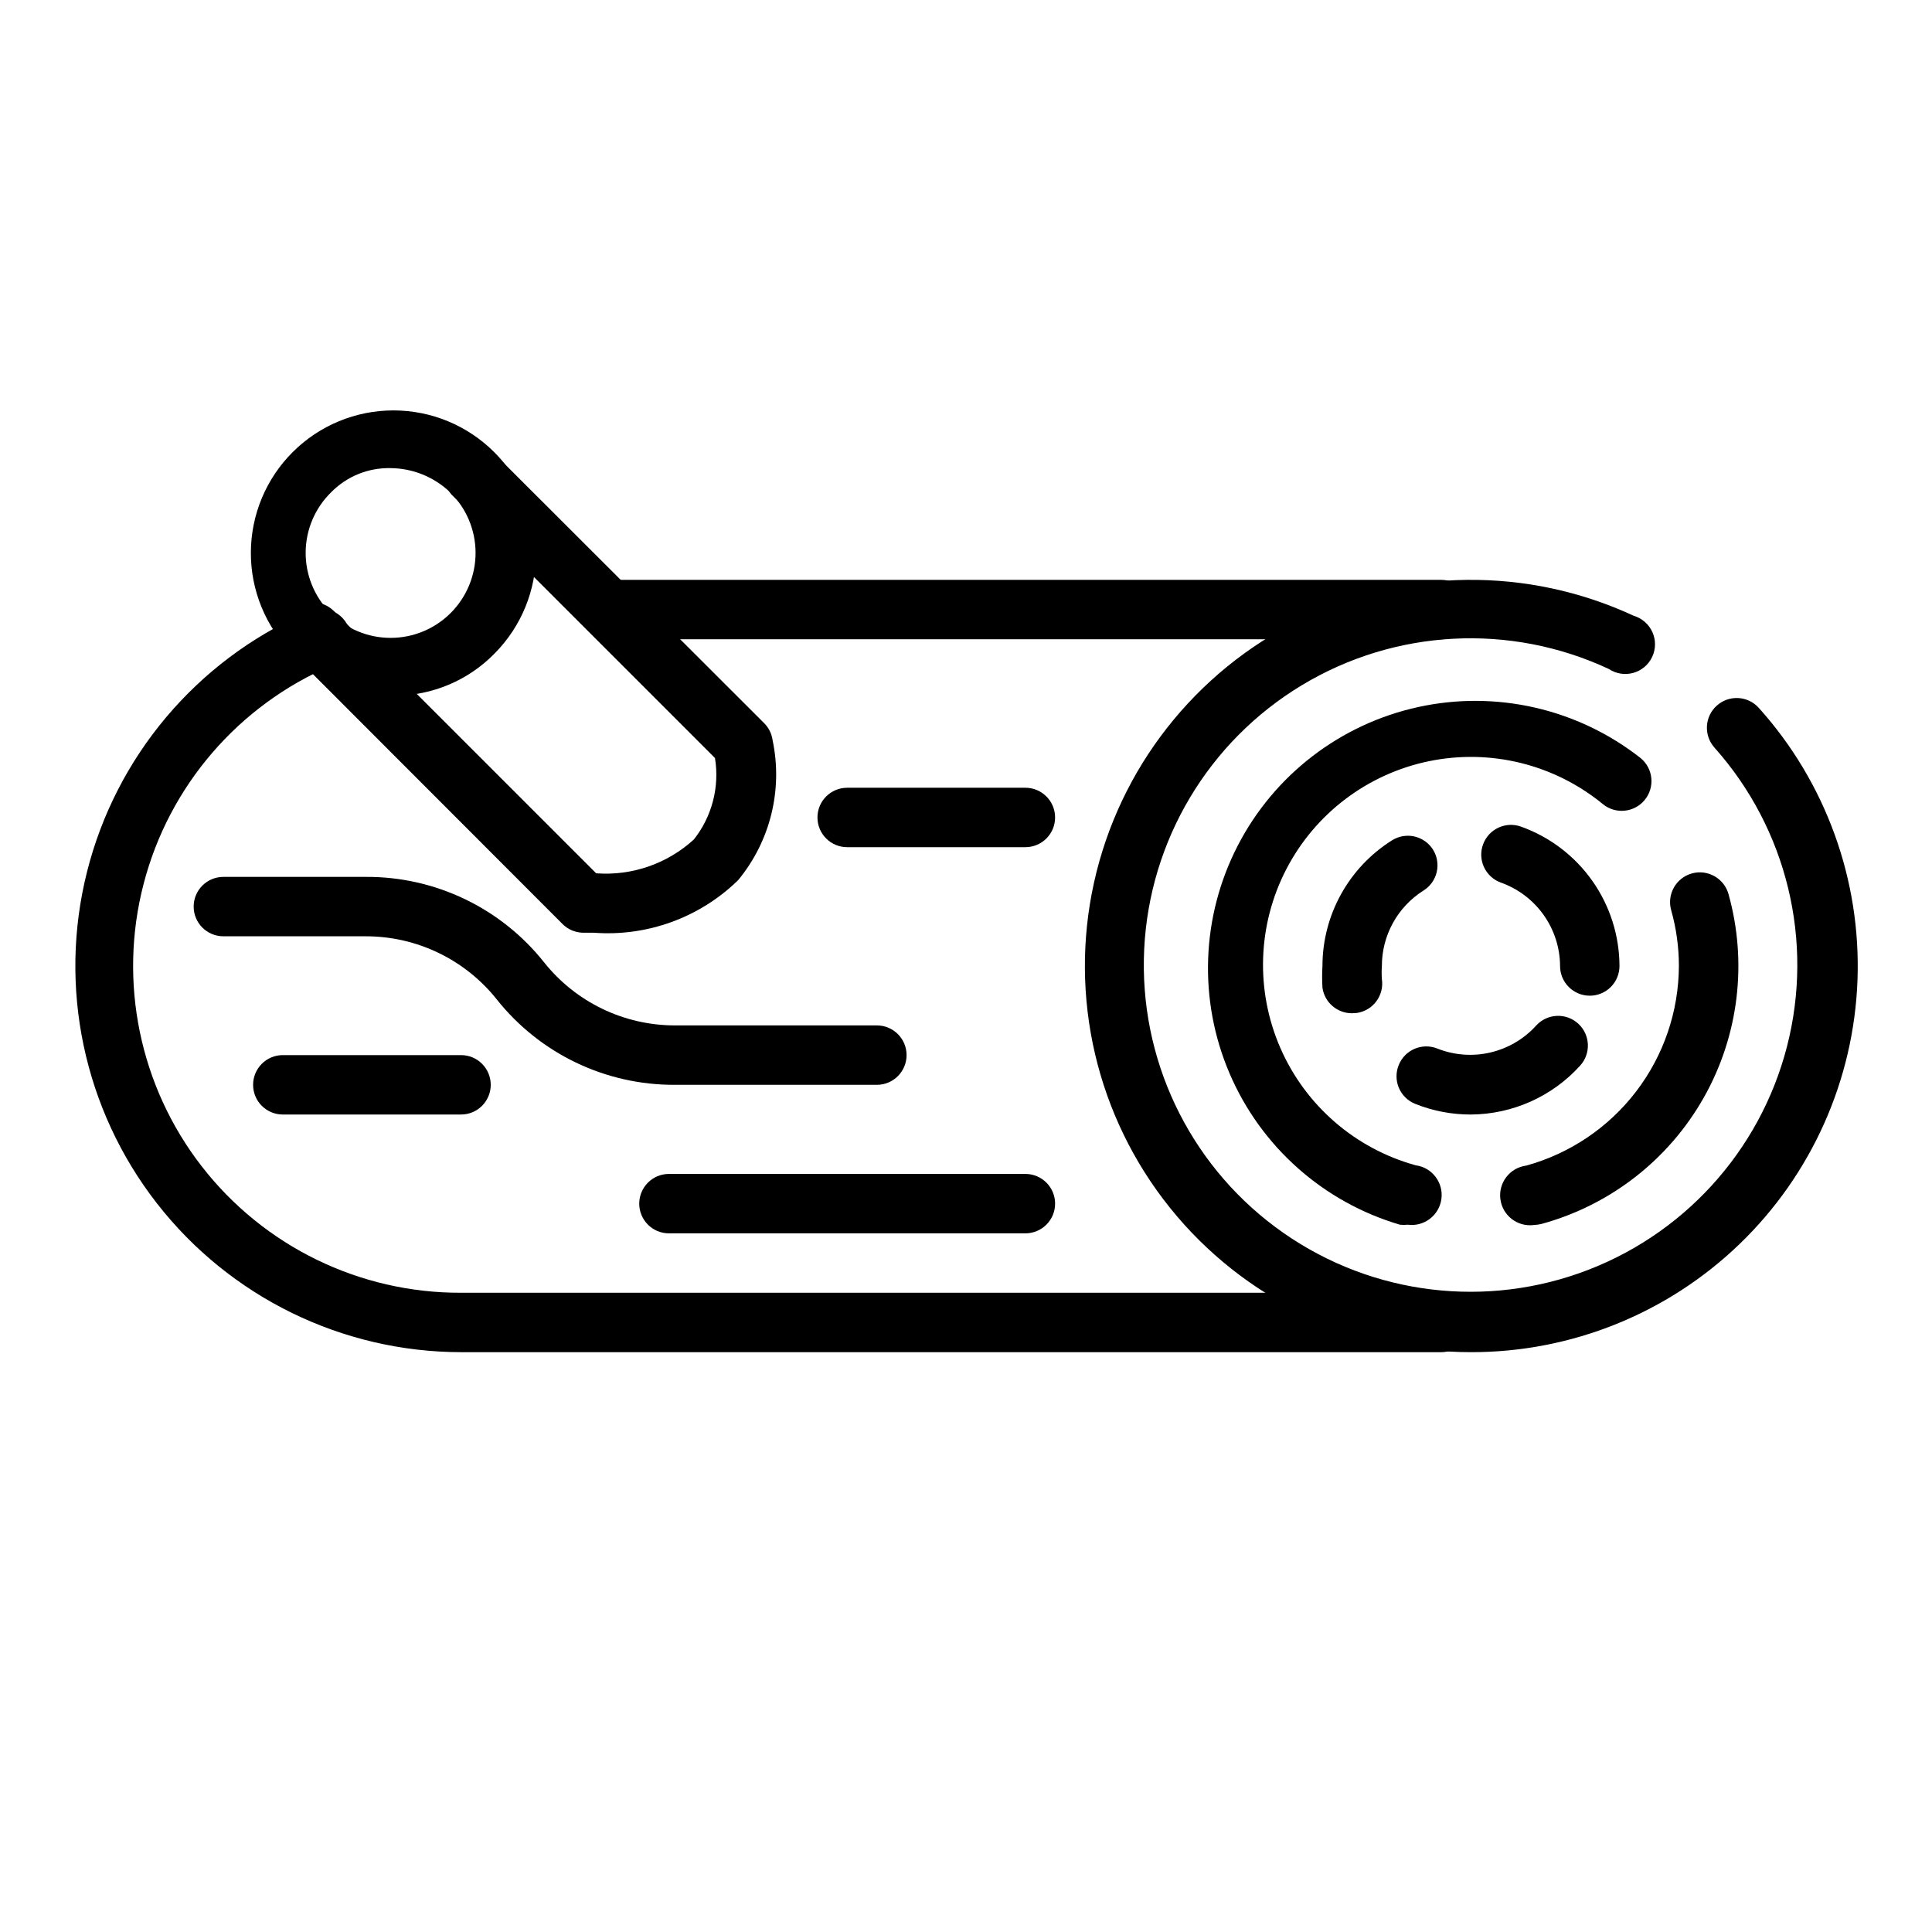 <?xml version="1.0" encoding="UTF-8"?>
<!-- Uploaded to: ICON Repo, www.iconrepo.com, Generator: ICON Repo Mixer Tools -->
<svg fill="#000000" width="800px" height="800px" version="1.1" viewBox="144 144 512 512" xmlns="http://www.w3.org/2000/svg">
 <g>
  <path d="m533.82 502.34c-31.02-0.008-60.355-14.082-79.773-38.27-19.422-24.184-26.82-55.871-20.129-86.156 6.695-30.285 26.766-55.902 54.57-69.648 27.801-13.746 60.34-14.141 88.469-1.074 2.199 0.652 4.008 2.231 4.945 4.324 0.941 2.094 0.922 4.492-0.055 6.566-0.973 2.078-2.805 3.625-5.016 4.242-2.211 0.613-4.578 0.234-6.488-1.043-26.141-12.203-56.645-10.586-81.352 4.312-24.703 14.902-40.367 41.129-41.766 69.945-1.402 28.816 11.641 56.441 34.785 73.668 23.141 17.227 53.344 21.797 80.547 12.184 27.203-9.609 47.836-32.137 55.02-60.078 7.188-27.941-0.016-57.629-19.207-79.168-2.914-3.242-2.648-8.227 0.59-11.141 3.238-2.914 8.227-2.648 11.137 0.59 17.738 19.734 27.113 45.582 26.16 72.098-0.957 26.516-12.176 51.621-31.285 70.023-19.109 18.406-44.621 28.668-71.152 28.625z"/>
  <path d="m517.05 468.56c-0.68 0.078-1.367 0.078-2.047 0-20.277-5.957-36.84-20.66-45.156-40.09-8.32-19.434-7.527-41.562 2.16-60.352 9.688-18.785 27.254-32.266 47.91-36.762 20.652-4.492 42.234 0.473 58.852 13.535 3.367 2.762 3.863 7.731 1.102 11.098-2.762 3.371-7.731 3.863-11.102 1.105-12.848-10.543-29.77-14.723-46.051-11.375s-30.184 13.867-37.828 28.625c-7.644 14.758-8.223 32.18-1.566 47.41 6.652 15.23 19.828 26.645 35.852 31.062 4.348 0.586 7.398 4.586 6.812 8.934-0.59 4.348-4.59 7.398-8.938 6.809z"/>
  <path d="m550.51 468.64c-4.348 0.566-8.332-2.5-8.895-6.848-0.566-4.348 2.5-8.328 6.848-8.895 11.594-3.195 21.82-10.094 29.129-19.645 7.305-9.551 11.285-21.23 11.332-33.254 0-5.004-0.688-9.984-2.047-14.801-1.172-4.195 1.277-8.547 5.473-9.723 4.195-1.172 8.547 1.277 9.723 5.473 5.07 18.145 2.707 37.559-6.57 53.957-9.277 16.395-24.703 28.422-42.867 33.422-0.695 0.18-1.406 0.285-2.125 0.312z"/>
  <path d="m502.34 412.52c-3.953 0.039-7.32-2.859-7.875-6.769-0.117-1.914-0.117-3.832 0-5.746 0.012-13.527 6.969-26.102 18.422-33.301 1.766-1.117 3.898-1.488 5.938-1.031 2.039 0.461 3.809 1.707 4.926 3.473 1.109 1.773 1.469 3.914 0.996 5.953-0.473 2.039-1.738 3.805-3.516 4.91-6.863 4.328-11.027 11.879-11.02 19.996-0.082 1.152-0.082 2.309 0 3.461 0.316 2.07-0.203 4.176-1.445 5.859-1.238 1.684-3.098 2.805-5.168 3.117z"/>
  <path d="m533.82 439.36c-5.07 0.016-10.098-0.945-14.801-2.836-1.949-0.785-3.5-2.316-4.316-4.254-0.812-1.934-0.816-4.117-0.012-6.059 1.637-4.016 6.211-5.949 10.23-4.328 4.477 1.77 9.383 2.129 14.07 1.031 4.684-1.098 8.922-3.598 12.145-7.172 2.957-3.195 7.945-3.391 11.141-0.434 3.195 2.957 3.387 7.945 0.434 11.141-7.402 8.156-17.879 12.836-28.891 12.91z"/>
  <path d="m565.31 407.87c-4.348 0-7.875-3.523-7.875-7.871-0.027-4.859-1.555-9.59-4.375-13.551-2.816-3.957-6.785-6.953-11.367-8.57-1.969-0.727-3.562-2.207-4.434-4.113-0.875-1.906-0.949-4.082-0.211-6.043 1.512-4.055 6.012-6.129 10.074-4.644 7.609 2.734 14.195 7.742 18.855 14.348 4.664 6.606 7.176 14.488 7.203 22.574 0 2.086-0.828 4.09-2.305 5.566-1.477 1.477-3.481 2.305-5.566 2.305z"/>
  <path d="m525.95 502.34h-259.77c-31.52-0.039-61.262-14.602-80.625-39.473-19.359-24.867-26.184-57.273-18.492-87.84 7.691-30.562 29.039-55.879 57.867-68.625 0.973-0.535 2.043-0.883 3.148-1.023 3.316-0.41 6.535 1.316 8.02 4.309 1.488 2.996 0.926 6.602-1.406 8.996-0.625 0.684-1.375 1.246-2.207 1.652h-0.551c-24.707 10.527-43.133 31.918-49.879 57.914-6.746 25.992-1.051 53.645 15.418 74.859 16.473 21.211 41.852 33.582 68.707 33.484h259.77c4.348 0 7.875 3.523 7.875 7.871 0 4.348-3.527 7.875-7.875 7.875z"/>
  <path d="m525.95 313.41h-220.41c-4.348 0-7.871-3.523-7.871-7.871s3.523-7.871 7.871-7.871h220.41c4.348 0 7.875 3.523 7.875 7.871s-3.527 7.871-7.875 7.871z"/>
  <path d="m248.62 328.36c-10.211-0.008-20.004-4.055-27.238-11.258-7.023-7.109-10.945-16.715-10.902-26.707 0.039-9.996 4.039-19.566 11.121-26.617 7.082-7.055 16.668-11.016 26.664-11.016 9.992 0 19.582 3.961 26.664 11.016 7.082 7.051 11.078 16.621 11.121 26.617 0.039 9.992-3.879 19.598-10.902 26.707-6.965 7.176-16.531 11.234-26.527 11.258zm-1.102-60.301h-0.004c-5.902-0.137-11.598 2.172-15.742 6.379-4.289 4.195-6.727 9.926-6.769 15.926-0.043 6 2.309 11.77 6.535 16.027 4.227 4.258 9.98 6.652 15.977 6.652 6 0 11.754-2.394 15.98-6.652 4.227-4.258 6.578-10.027 6.535-16.027s-2.481-11.73-6.769-15.926c-4.246-4.051-9.875-6.332-15.746-6.379z"/>
  <path d="m301.36 391.18h-2.914c-2.012-0.051-3.926-0.867-5.352-2.285l-71.715-71.793c-1.492-1.477-2.328-3.488-2.328-5.59 0-2.098 0.836-4.109 2.328-5.586 3.07-3.055 8.027-3.055 11.098 0l69.512 69.512v-0.004c9.5 0.707 18.871-2.539 25.898-8.973 4.809-6.086 6.836-13.914 5.59-21.57l-69.824-69.824c-2.676-3.125-2.496-7.781 0.41-10.688 2.91-2.906 7.566-3.086 10.688-0.414l71.793 71.715c1.203 1.219 1.977 2.793 2.203 4.488 2.758 13.105-0.602 26.75-9.129 37.078-10.16 9.922-24.098 15-38.258 13.934z"/>
  <path d="m415.74 368.51h-47.23c-4.348 0-7.875-3.527-7.875-7.875 0-4.348 3.527-7.871 7.875-7.871h47.23c4.348 0 7.871 3.523 7.871 7.871 0 4.348-3.523 7.875-7.871 7.875z"/>
  <path d="m376.38 431.49h-53.531c-18.387 0.09-35.801-8.266-47.23-22.672-8.406-10.543-21.156-16.684-34.637-16.691h-37.785c-4.348 0-7.875-3.523-7.875-7.871s3.527-7.871 7.875-7.871h37.785c18.387-0.094 35.801 8.266 47.23 22.672 8.406 10.543 21.156 16.684 34.637 16.688h53.531c4.348 0 7.871 3.523 7.871 7.871 0 4.348-3.523 7.875-7.871 7.875z"/>
  <path d="m266.18 439.36h-47.234c-4.348 0-7.871-3.523-7.871-7.871 0-4.348 3.523-7.875 7.871-7.875h47.234c4.348 0 7.871 3.527 7.871 7.875 0 4.348-3.523 7.871-7.871 7.871z"/>
  <path d="m415.74 470.85h-94.465c-4.348 0-7.871-3.523-7.871-7.871 0-4.348 3.523-7.875 7.871-7.875h94.465c4.348 0 7.871 3.527 7.871 7.875 0 4.348-3.523 7.871-7.871 7.871z"/>
 </g>
</svg>